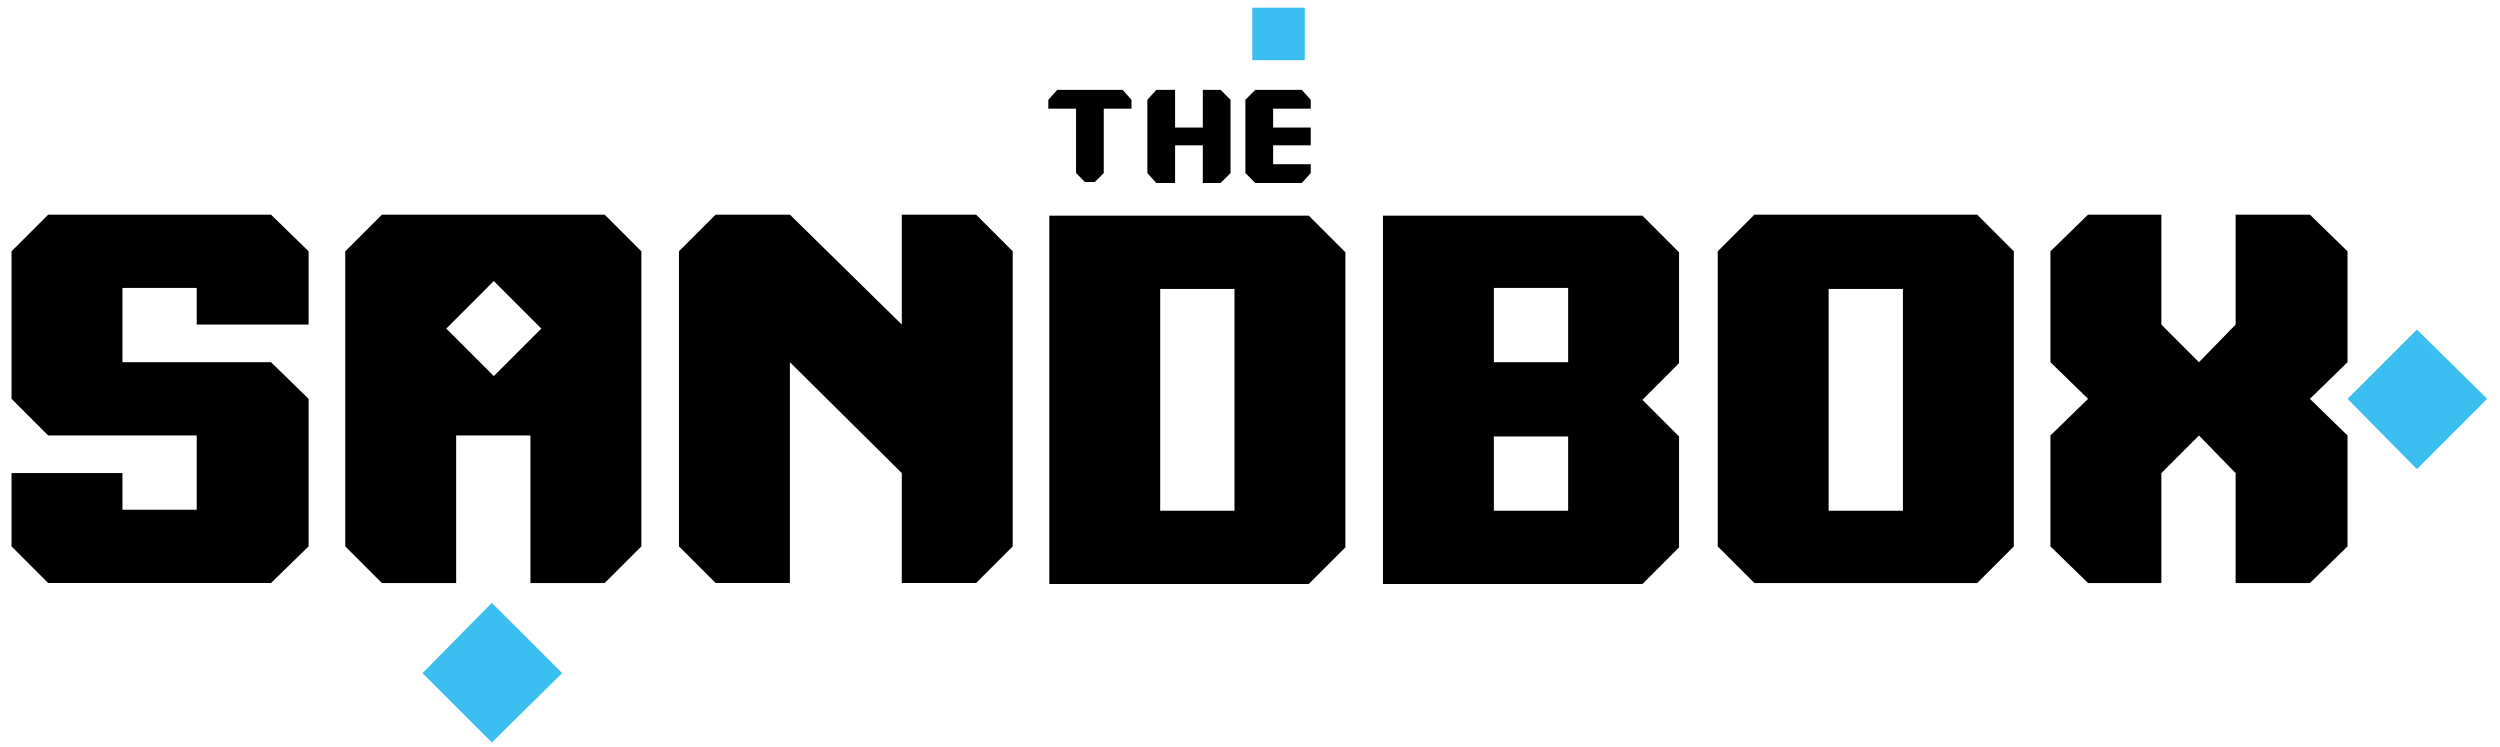<svg width="144" height="43" viewBox="0 0 144 43" fill="none" xmlns="http://www.w3.org/2000/svg">
<path d="M73.332 6.261H75.499V5.748L74.986 5.178H72.305L71.734 5.748V9.969L72.305 10.539H74.986L75.499 9.969V9.456H73.332V8.372H75.499V7.345H73.332V6.261Z" fill="black"/>
<path d="M75.156 0.443H72.133V3.466H75.156V0.443Z" fill="#3BBFF0"/>
<path d="M69.282 5.178V7.345H67.685V5.178H66.601L66.088 5.748V9.969L66.601 10.539H67.685V8.372H69.282V10.539H70.309L70.879 9.969V5.748L70.309 5.178H69.282Z" fill="black"/>
<path d="M60.896 5.178L60.383 5.748V6.261H61.98V9.969L62.493 10.482H63.064L63.577 9.969V6.261H65.174V5.748L64.661 5.178H60.896Z" fill="black"/>
<path d="M60.44 12.364V33.64H75.384L77.494 31.529V14.532L75.384 12.421H60.44V12.364ZM66.828 16.642H71.106V29.419H66.828V16.642Z" fill="black"/>
<path d="M79.658 12.364V33.64H94.603L96.713 31.529V25.141L94.603 23.03L96.713 20.92V14.532L94.603 12.421H79.658V12.364ZM86.047 25.141H90.325V29.419H86.047V25.141ZM86.047 20.863V16.585H90.325V20.863H86.047Z" fill="black"/>
<path d="M101.052 12.364L98.941 14.475V31.472L101.052 33.583H113.886L115.996 31.472V14.475L113.886 12.364H101.052ZM105.33 16.642H109.608V29.419H105.33V16.642Z" fill="black"/>
<path d="M135.221 22.974L139.213 18.981L143.263 22.974L139.213 27.024L135.221 22.974Z" fill="#3BBFF0"/>
<path d="M128.772 12.364V18.696L126.661 20.863L124.494 18.696V12.364H120.273L118.105 14.475V20.863L120.273 22.974L118.105 25.084V31.472L120.273 33.583H124.494V27.251L126.661 25.084L128.772 27.251V33.583H133.05L135.217 31.472V25.084L133.05 22.974L135.217 20.863V14.475L133.05 12.364H128.772Z" fill="black"/>
<path d="M51.943 12.363V18.695L45.498 12.363H41.22L39.109 14.474V31.471L41.22 33.582H45.498V20.862L51.943 27.25V33.582H56.221L58.332 31.471V14.474L56.221 12.363H51.943Z" fill="black"/>
<path d="M34.831 12.364H21.997L19.887 14.475V31.472L21.997 33.583H26.275V25.084H30.553V33.583H34.831L36.942 31.472V14.475L34.831 12.364ZM28.443 21.662L25.705 18.924L28.443 16.186L31.181 18.924L28.443 21.662Z" fill="black"/>
<path d="M2.775 12.363L0.664 14.474V22.973L2.775 25.083H11.331V29.361H7.053V27.25H0.664V31.471L2.775 33.582H15.608L17.776 31.471V22.973L15.608 20.862H7.053V16.584H11.331V18.695H17.776V14.474L15.608 12.363H2.775Z" fill="black"/>
<path d="M24.336 38.773L28.329 34.724L32.379 38.773L28.329 42.766L24.336 38.773Z" fill="#3BBFF0"/>
</svg>
